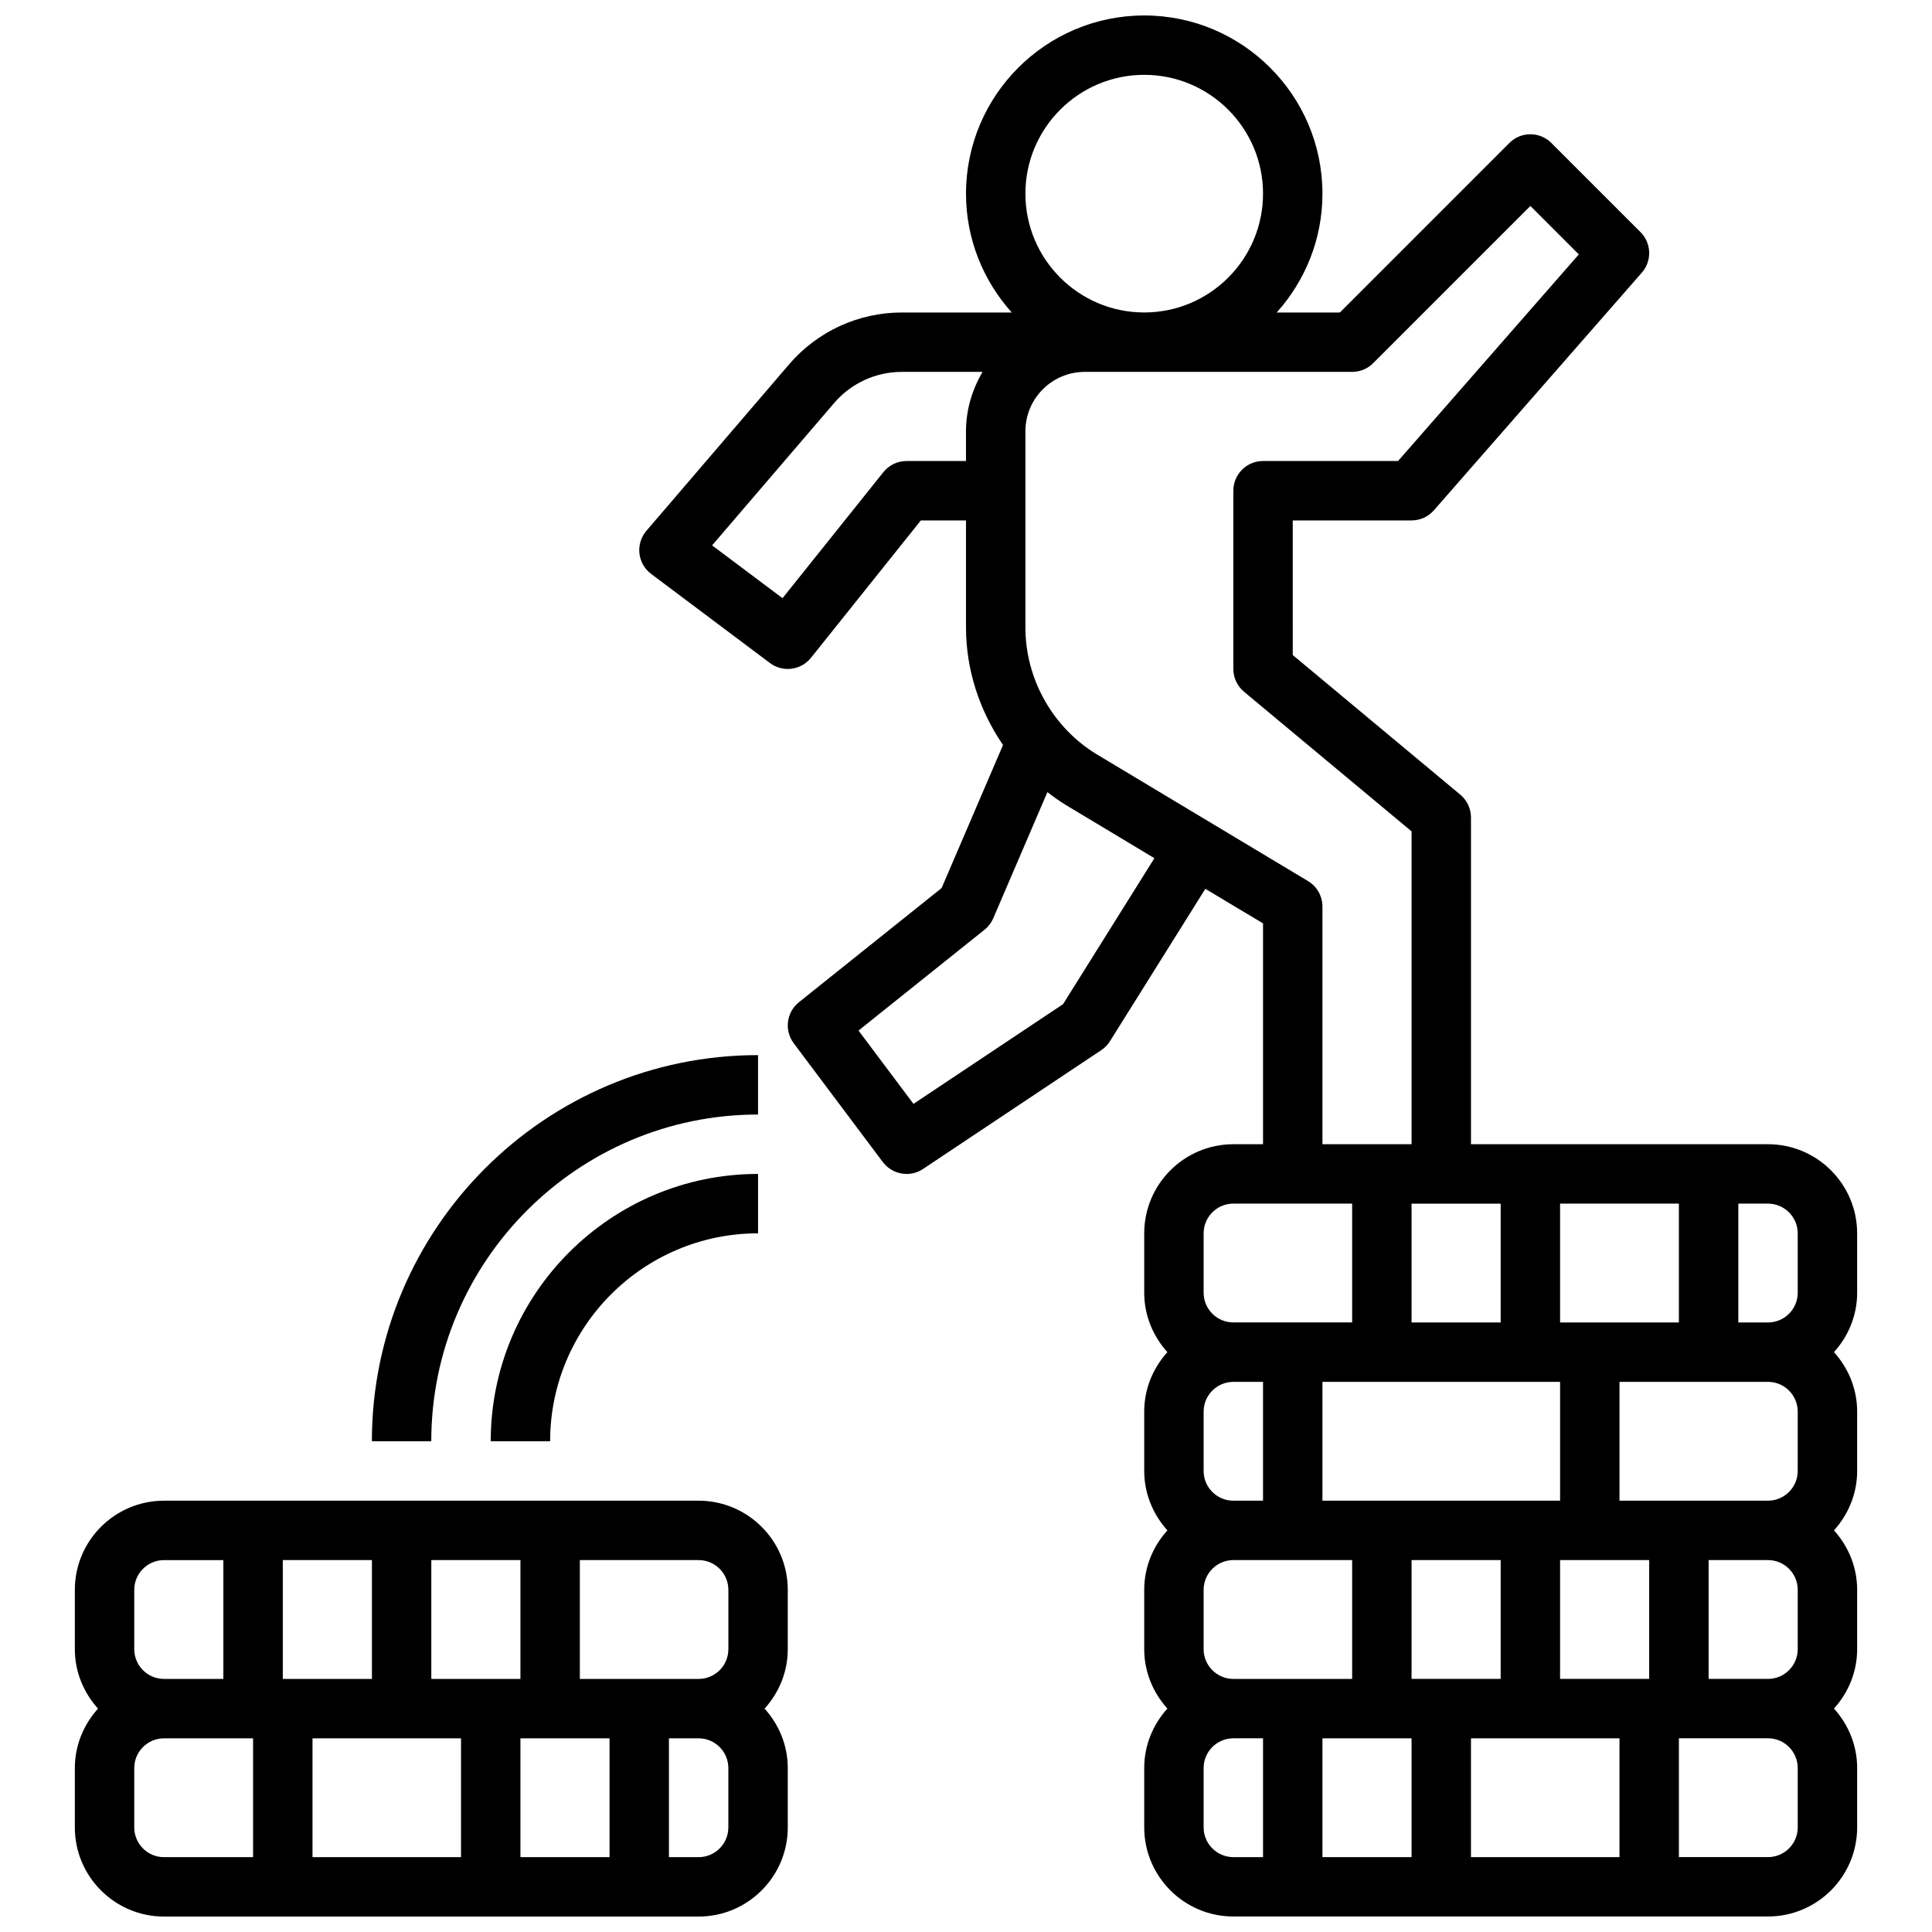 <?xml version="1.0" encoding="UTF-8"?>
<!-- Uploaded to: ICON Repo, www.iconrepo.com, Generator: ICON Repo Mixer Tools -->
<svg width="800px" height="800px" version="1.1" viewBox="144 144 512 512" xmlns="http://www.w3.org/2000/svg">
 <defs>
  <clipPath id="b">
   <path d="m313 148.09h324v503.81h-324z"/>
  </clipPath>
  <clipPath id="a">
   <path d="m163 541h190v110.9h-190z"/>
  </clipPath>
 </defs>
 <g clip-path="url(#b)">
  <path d="m636.16 470.85c0-13.02-10.598-23.617-23.617-23.617h-78.719v-86.594c0-2.34-1.039-4.551-2.832-6.047l-44.398-37-0.004-35.672h31.488c2.273 0 4.426-0.984 5.918-2.684l55.105-62.977c2.731-3.117 2.574-7.824-0.355-10.754l-23.617-23.617c-3.078-3.078-8.055-3.078-11.133 0l-44.922 44.926h-16.734c7.512-8.367 12.121-19.379 12.121-31.488 0-26.047-21.184-47.23-47.23-47.23s-47.23 21.184-47.23 47.23c0 12.105 4.613 23.121 12.121 31.488h-29.125c-11.508 0-22.402 5.016-29.883 13.746l-37.809 44.105c-1.418 1.652-2.086 3.816-1.852 5.984 0.234 2.164 1.363 4.133 3.102 5.441l31.488 23.617c1.418 1.062 3.07 1.574 4.723 1.574 2.305 0 4.598-1.016 6.148-2.953l29.117-36.41h11.969v28.363c0 11.258 3.59 22.082 9.809 31.148l-16.27 37.91-37.816 30.262c-3.32 2.652-3.938 7.469-1.379 10.871l23.617 31.488c1.543 2.055 3.906 3.148 6.305 3.148 1.504 0 3.023-0.434 4.359-1.324l47.23-31.488c0.93-0.621 1.715-1.426 2.305-2.379l25.27-40.375 15.289 9.168v58.52h-7.871c-13.02 0-23.617 10.598-23.617 23.617v15.742c0 6.07 2.371 11.555 6.141 15.742-3.777 4.188-6.141 9.676-6.141 15.742v15.742c0 6.07 2.371 11.555 6.141 15.742-3.777 4.188-6.141 9.676-6.141 15.742v15.742c0 6.07 2.371 11.555 6.141 15.742-3.777 4.188-6.141 9.676-6.141 15.742v15.742c0 13.02 10.598 23.617 23.617 23.617h141.7c13.02 0 23.617-10.598 23.617-23.617v-15.742c0-6.07-2.371-11.555-6.141-15.742 3.777-4.188 6.141-9.676 6.141-15.742v-15.742c0-6.07-2.371-11.555-6.141-15.742 3.777-4.188 6.141-9.676 6.141-15.742v-15.742c0-6.07-2.371-11.555-6.141-15.742 3.777-4.188 6.141-9.676 6.141-15.742zm-15.746 0v15.742c0 4.336-3.535 7.871-7.871 7.871h-7.871v-31.488h7.871c4.336 0.004 7.871 3.535 7.871 7.875zm0 47.23v15.742c0 4.336-3.535 7.871-7.871 7.871h-39.359v-31.488h39.359c4.336 0.004 7.871 3.539 7.871 7.875zm0 47.234v15.742c0 4.336-3.535 7.871-7.871 7.871h-15.742v-31.488h15.742c4.336 0 7.871 3.535 7.871 7.875zm-157.44 15.742v-15.742c0-4.336 3.535-7.871 7.871-7.871h31.488v31.488h-31.488c-4.34-0.004-7.871-3.539-7.871-7.875zm0-47.23v-15.742c0-4.336 3.535-7.871 7.871-7.871h7.871v31.488h-7.871c-4.34-0.004-7.871-3.539-7.871-7.875zm78.719-70.848v31.488h-23.617v-31.488zm15.742 31.484v-31.488h31.488v31.488zm0 15.746v31.488h-62.977v-31.488zm-39.359 78.719v-31.488h23.617v31.488zm39.359-31.488h23.617v31.488h-23.617zm-39.359 47.234v31.488h-23.617v-31.488zm15.746 0h39.359v31.488h-39.359zm-86.594-440.84c17.367 0 31.488 14.121 31.488 31.488 0 17.367-14.121 31.488-31.488 31.488-17.367 0-31.488-14.121-31.488-31.488 0-17.363 14.121-31.488 31.488-31.488zm-62.977 102.34c-2.394 0-4.652 1.086-6.148 2.953l-26.727 33.402-18.664-13.996 32.34-37.723c4.504-5.246 11.035-8.254 17.941-8.254h21.387c-2.715 4.652-4.383 9.98-4.383 15.742v7.871zm41.461 143.95-39.629 26.418-14.57-19.43 33.402-26.727c1.008-0.812 1.801-1.852 2.312-3.039l14.344-33.418c1.66 1.273 3.363 2.504 5.18 3.59l23.176 13.91zm64.93-32.621-55.789-33.473c-11.793-7.074-19.113-20.008-19.113-33.754v-51.98c0-8.684 7.062-15.742 15.742-15.742h70.848c2.086 0 4.094-0.828 5.566-2.305l41.668-41.668 12.84 12.84-47.902 54.75h-35.785c-4.344 0-7.871 3.527-7.871 7.871v47.23c0 2.34 1.039 4.551 2.832 6.047l44.398 37v82.906h-23.617v-62.977c0-2.762-1.445-5.328-3.816-6.746zm-27.668 93.34c0-4.336 3.535-7.871 7.871-7.871h31.488v31.488h-31.488c-4.336 0-7.871-3.535-7.871-7.871zm0 157.44v-15.742c0-4.336 3.535-7.871 7.871-7.871h7.871v31.488h-7.871c-4.34-0.004-7.871-3.539-7.871-7.875zm157.44 0c0 4.336-3.535 7.871-7.871 7.871h-23.617v-31.488h23.617c4.336 0 7.871 3.535 7.871 7.871z"/>
 </g>
 <g clip-path="url(#a)">
  <path d="m329.15 541.7h-141.7c-13.02 0-23.617 10.598-23.617 23.617v15.742c0 6.07 2.371 11.555 6.141 15.742-3.769 4.191-6.141 9.676-6.141 15.746v15.742c0 13.02 10.598 23.617 23.617 23.617h141.7c13.02 0 23.617-10.598 23.617-23.617v-15.742c0-6.07-2.371-11.555-6.141-15.742 3.777-4.188 6.141-9.676 6.141-15.742v-15.742c0-13.027-10.594-23.621-23.617-23.621zm7.875 23.617v15.742c0 4.336-3.535 7.871-7.871 7.871h-31.488v-31.488h31.488c4.336 0 7.871 3.535 7.871 7.875zm-78.723 23.613v-31.488h23.617v31.488zm-15.742 0h-23.617v-31.488h23.617zm23.617 15.746v31.488h-39.359v-31.488zm15.742 0h23.617v31.488h-23.617zm-102.34-39.359c0-4.336 3.535-7.871 7.871-7.871h15.742v31.488l-15.742-0.004c-4.336 0-7.871-3.535-7.871-7.871zm0 62.977v-15.742c0-4.336 3.535-7.871 7.871-7.871h23.617v31.488l-23.617-0.004c-4.336 0-7.871-3.535-7.871-7.871zm157.44 0c0 4.336-3.535 7.871-7.871 7.871h-7.871v-31.488h7.871c4.336 0 7.871 3.535 7.871 7.871z"/>
 </g>
 <path d="m289.79 525.95c0-30.387 24.719-55.105 55.105-55.105v-15.742c-39.062 0-70.848 31.789-70.848 70.848z"/>
 <path d="m344.89 439.36v-15.742c-56.426 0-102.34 45.91-102.34 102.34h15.742c0-47.746 38.852-86.594 86.594-86.594z"/>
</svg>